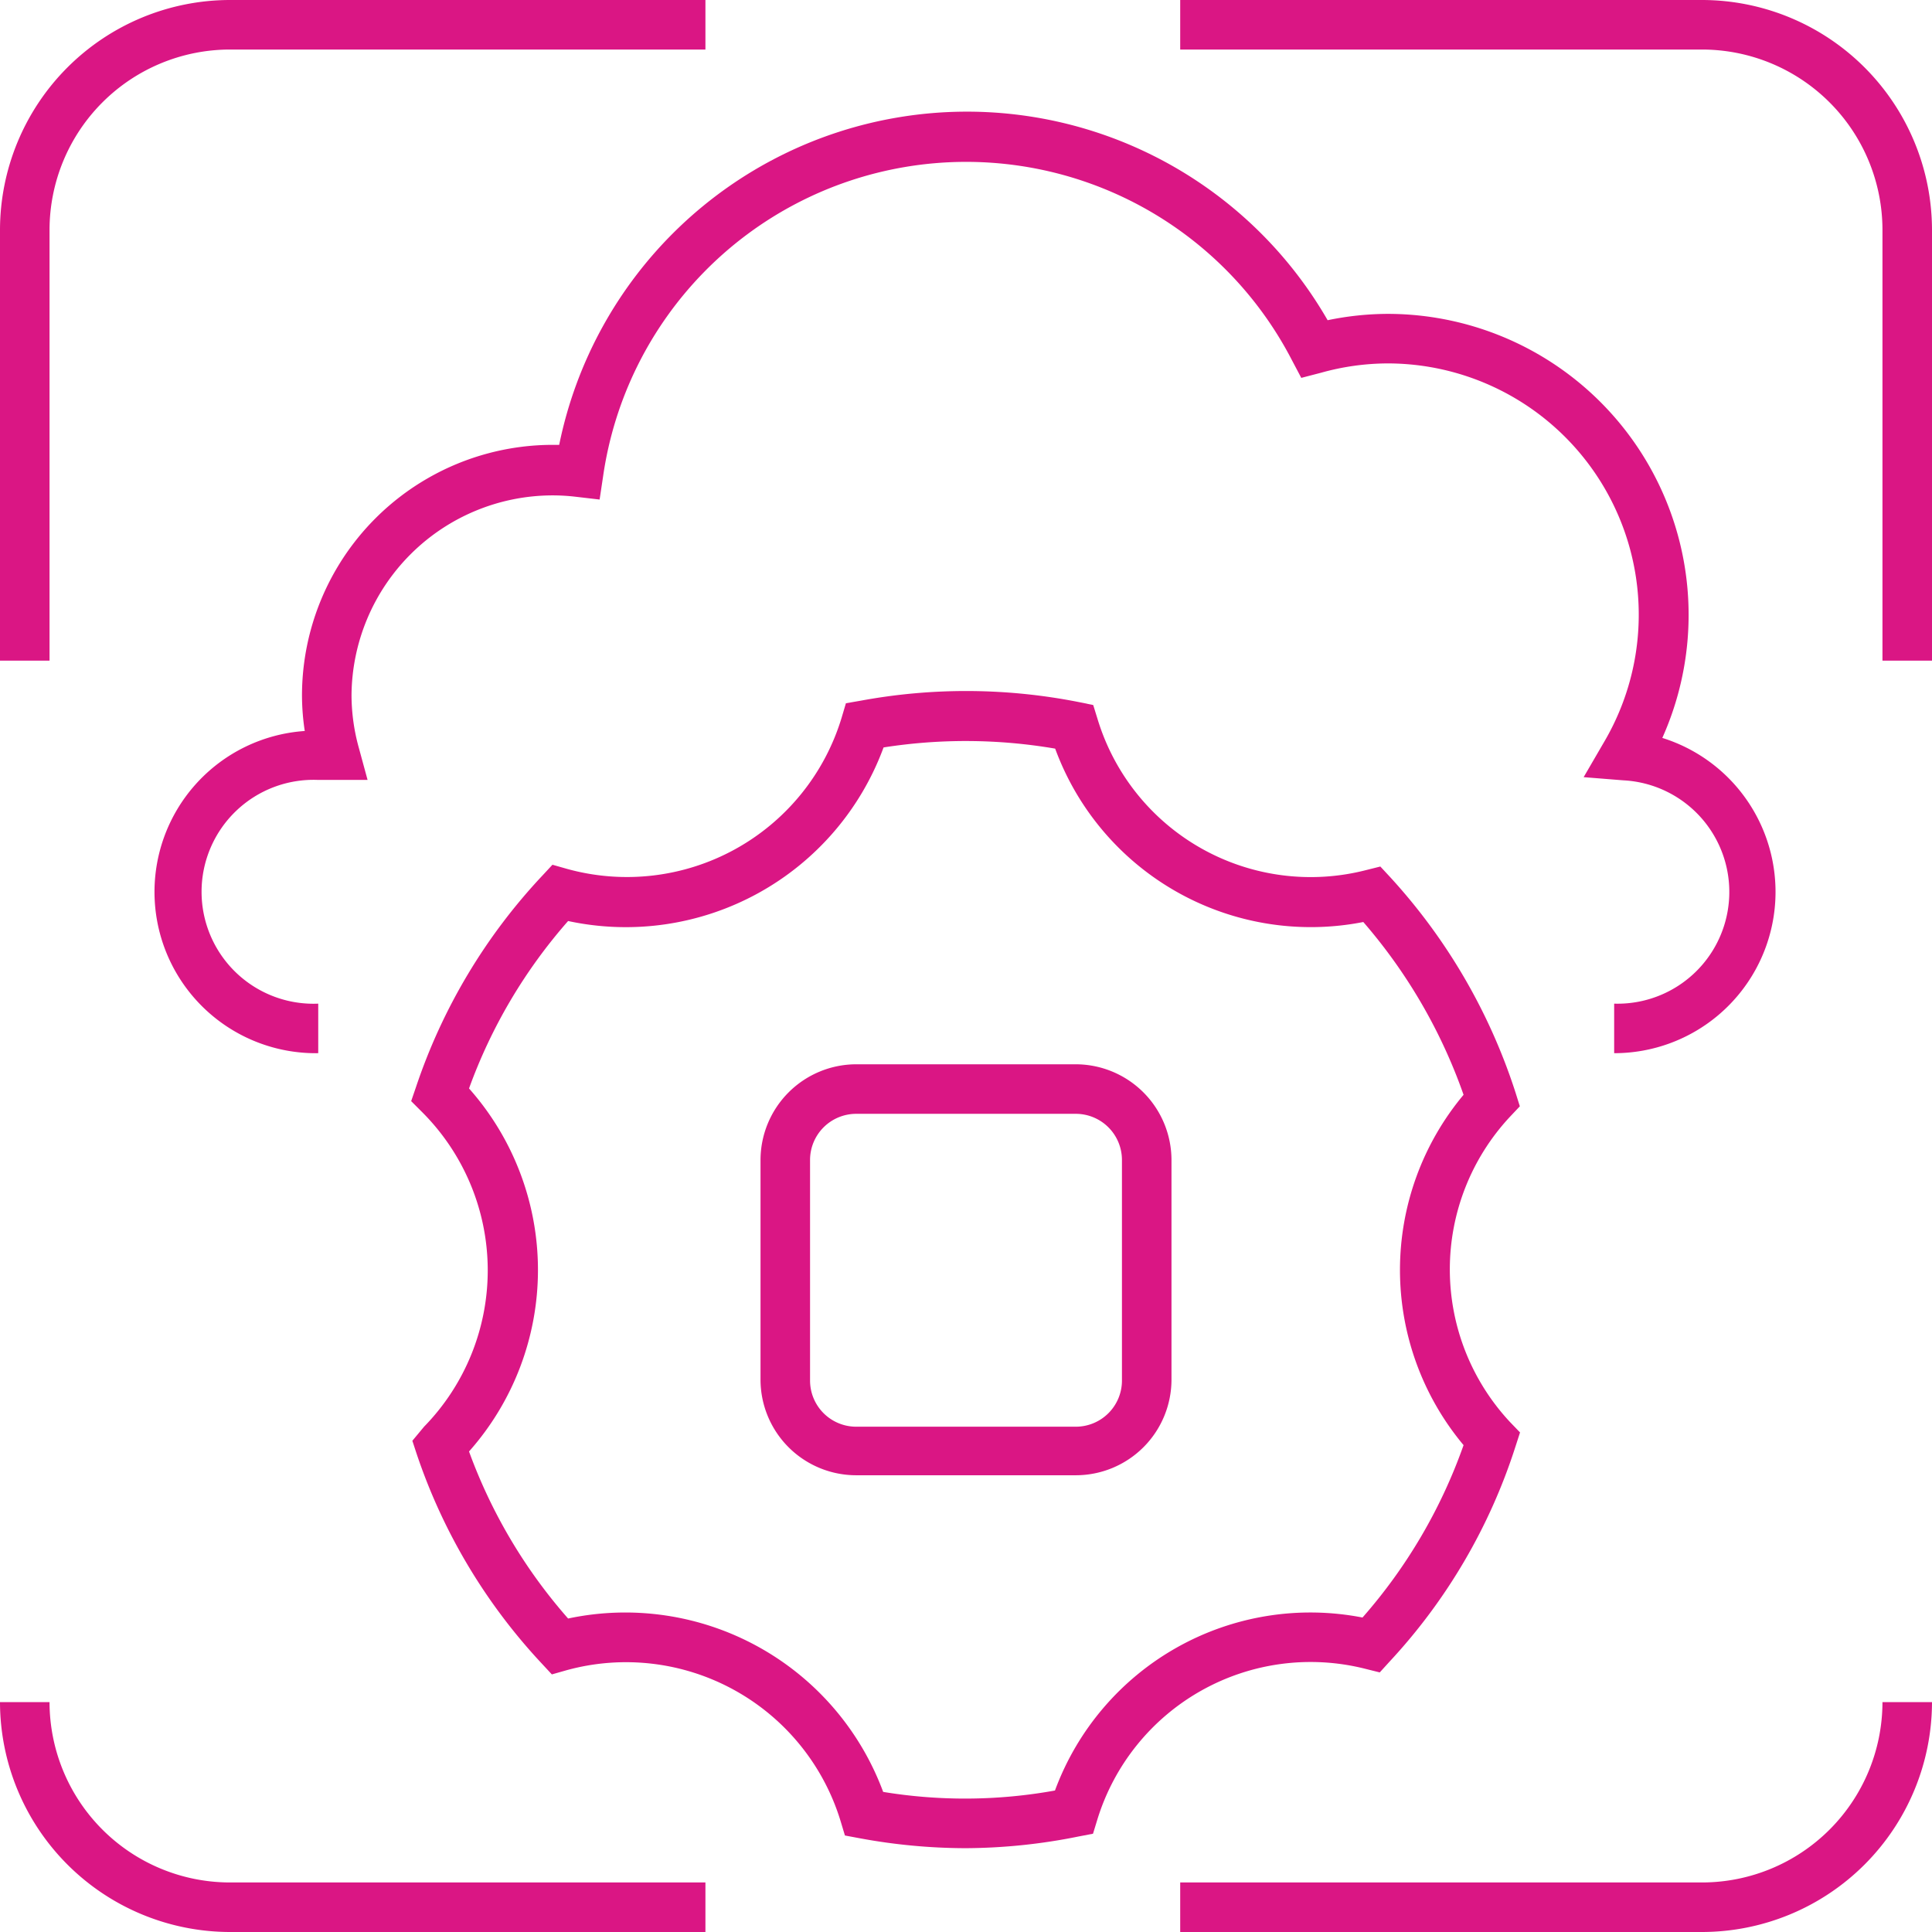 <svg xmlns="http://www.w3.org/2000/svg" viewBox="0 0 97.5 97.5"><defs><style>.cls-1{fill:#da1684;}</style></defs><g id="Layer_2" data-name="Layer 2"><g id="Layer_5" data-name="Layer 5"><path class="cls-1" d="M85.9,0H59.56V2.5H85.9A9.11,9.11,0,0,1,95,11.6V33.34h2.5V11.6A11.62,11.62,0,0,0,85.9,0Z"/><path class="cls-1" d="M2.5,11.6a9.11,9.11,0,0,1,9.1-9.1h24V0h-24A11.62,11.62,0,0,0,0,11.6V33.34H2.5Z"/><path class="cls-1" d="M2.5,85.9H0A11.62,11.62,0,0,0,11.6,97.5h24V95h-24A9.11,9.11,0,0,1,2.5,85.9Z"/><path class="cls-1" d="M85.9,95H59.56v2.5H85.9A11.62,11.62,0,0,0,97.5,85.9H95A9.11,9.11,0,0,1,85.9,95Z"/><path class="cls-1" d="M70,15.84a15.1,15.1,0,0,0-3,.32,21,21,0,0,0-38.78,6.29h-.28A12.66,12.66,0,0,0,15.24,35.09a12.13,12.13,0,0,0,.14,1.8,8.14,8.14,0,0,0,.68,16.26v-2.5a5.65,5.65,0,1,1,0-11.29h2.49l-.43-1.58a10,10,0,0,1-.38-2.69A10.16,10.16,0,0,1,27.89,25a10,10,0,0,1,1.17.07l1.2.14.18-1.2A18.51,18.51,0,0,1,65.2,18.18l.47.89,1-.26A12.59,12.59,0,0,1,70,18.34,12.68,12.68,0,0,1,80.92,37.5l-1,1.72,2,.16a5.64,5.64,0,0,1-.46,11.27v2.5a8.14,8.14,0,0,0,2.43-15.91A15.19,15.19,0,0,0,70,15.84Z"/><path class="cls-1" d="M54.29,53.71H43.21a4.84,4.84,0,0,0-4.83,4.83V69.62a4.83,4.83,0,0,0,4.83,4.83H54.29a4.83,4.83,0,0,0,4.83-4.83V58.54A4.84,4.84,0,0,0,54.29,53.71Zm2.33,15.91A2.33,2.33,0,0,1,54.29,72H43.21a2.33,2.33,0,0,1-2.33-2.33V58.54a2.33,2.33,0,0,1,2.33-2.33H54.29a2.33,2.33,0,0,1,2.33,2.33Z"/><path class="cls-1" d="M68.91,84.22l.72.18.5-.55A28.84,28.84,0,0,0,76.48,73l.23-.71-.51-.53a11.29,11.29,0,0,1,0-15.4l.5-.53-.22-.7a29.43,29.43,0,0,0-6.31-10.85l-.51-.55-.72.18a11.24,11.24,0,0,1-13.55-7.62l-.22-.71-.73-.15a29.27,29.27,0,0,0-11-.07l-.75.13-.22.74a11.32,11.32,0,0,1-13.85,7.62l-.74-.21-.52.56A29.05,29.05,0,0,0,21,54.84l-.25.73.55.55A11.29,11.29,0,0,1,21.4,72l-.59.71.21.64a29,29,0,0,0,6.31,10.59l.52.56.74-.21A11.32,11.32,0,0,1,42.42,91.9l.22.73.75.14a29.5,29.5,0,0,0,5.31.5,29.19,29.19,0,0,0,5.73-.59l.73-.14.22-.72A11.26,11.26,0,0,1,68.91,84.22ZM53.24,90.36a25.5,25.5,0,0,1-8.67.07,13.88,13.88,0,0,0-15.9-8.75,26.46,26.46,0,0,1-5-8.43,13.8,13.8,0,0,0,0-18.32,26.38,26.38,0,0,1,5-8.45,13.86,13.86,0,0,0,15.92-8.76,26.76,26.76,0,0,1,8.66.06A13.74,13.74,0,0,0,68.8,46.53a26.91,26.91,0,0,1,5.06,8.72,13.78,13.78,0,0,0,0,17.68,26.58,26.58,0,0,1-5.1,8.7A13.74,13.74,0,0,0,53.24,90.36Z"/></g></g></svg>